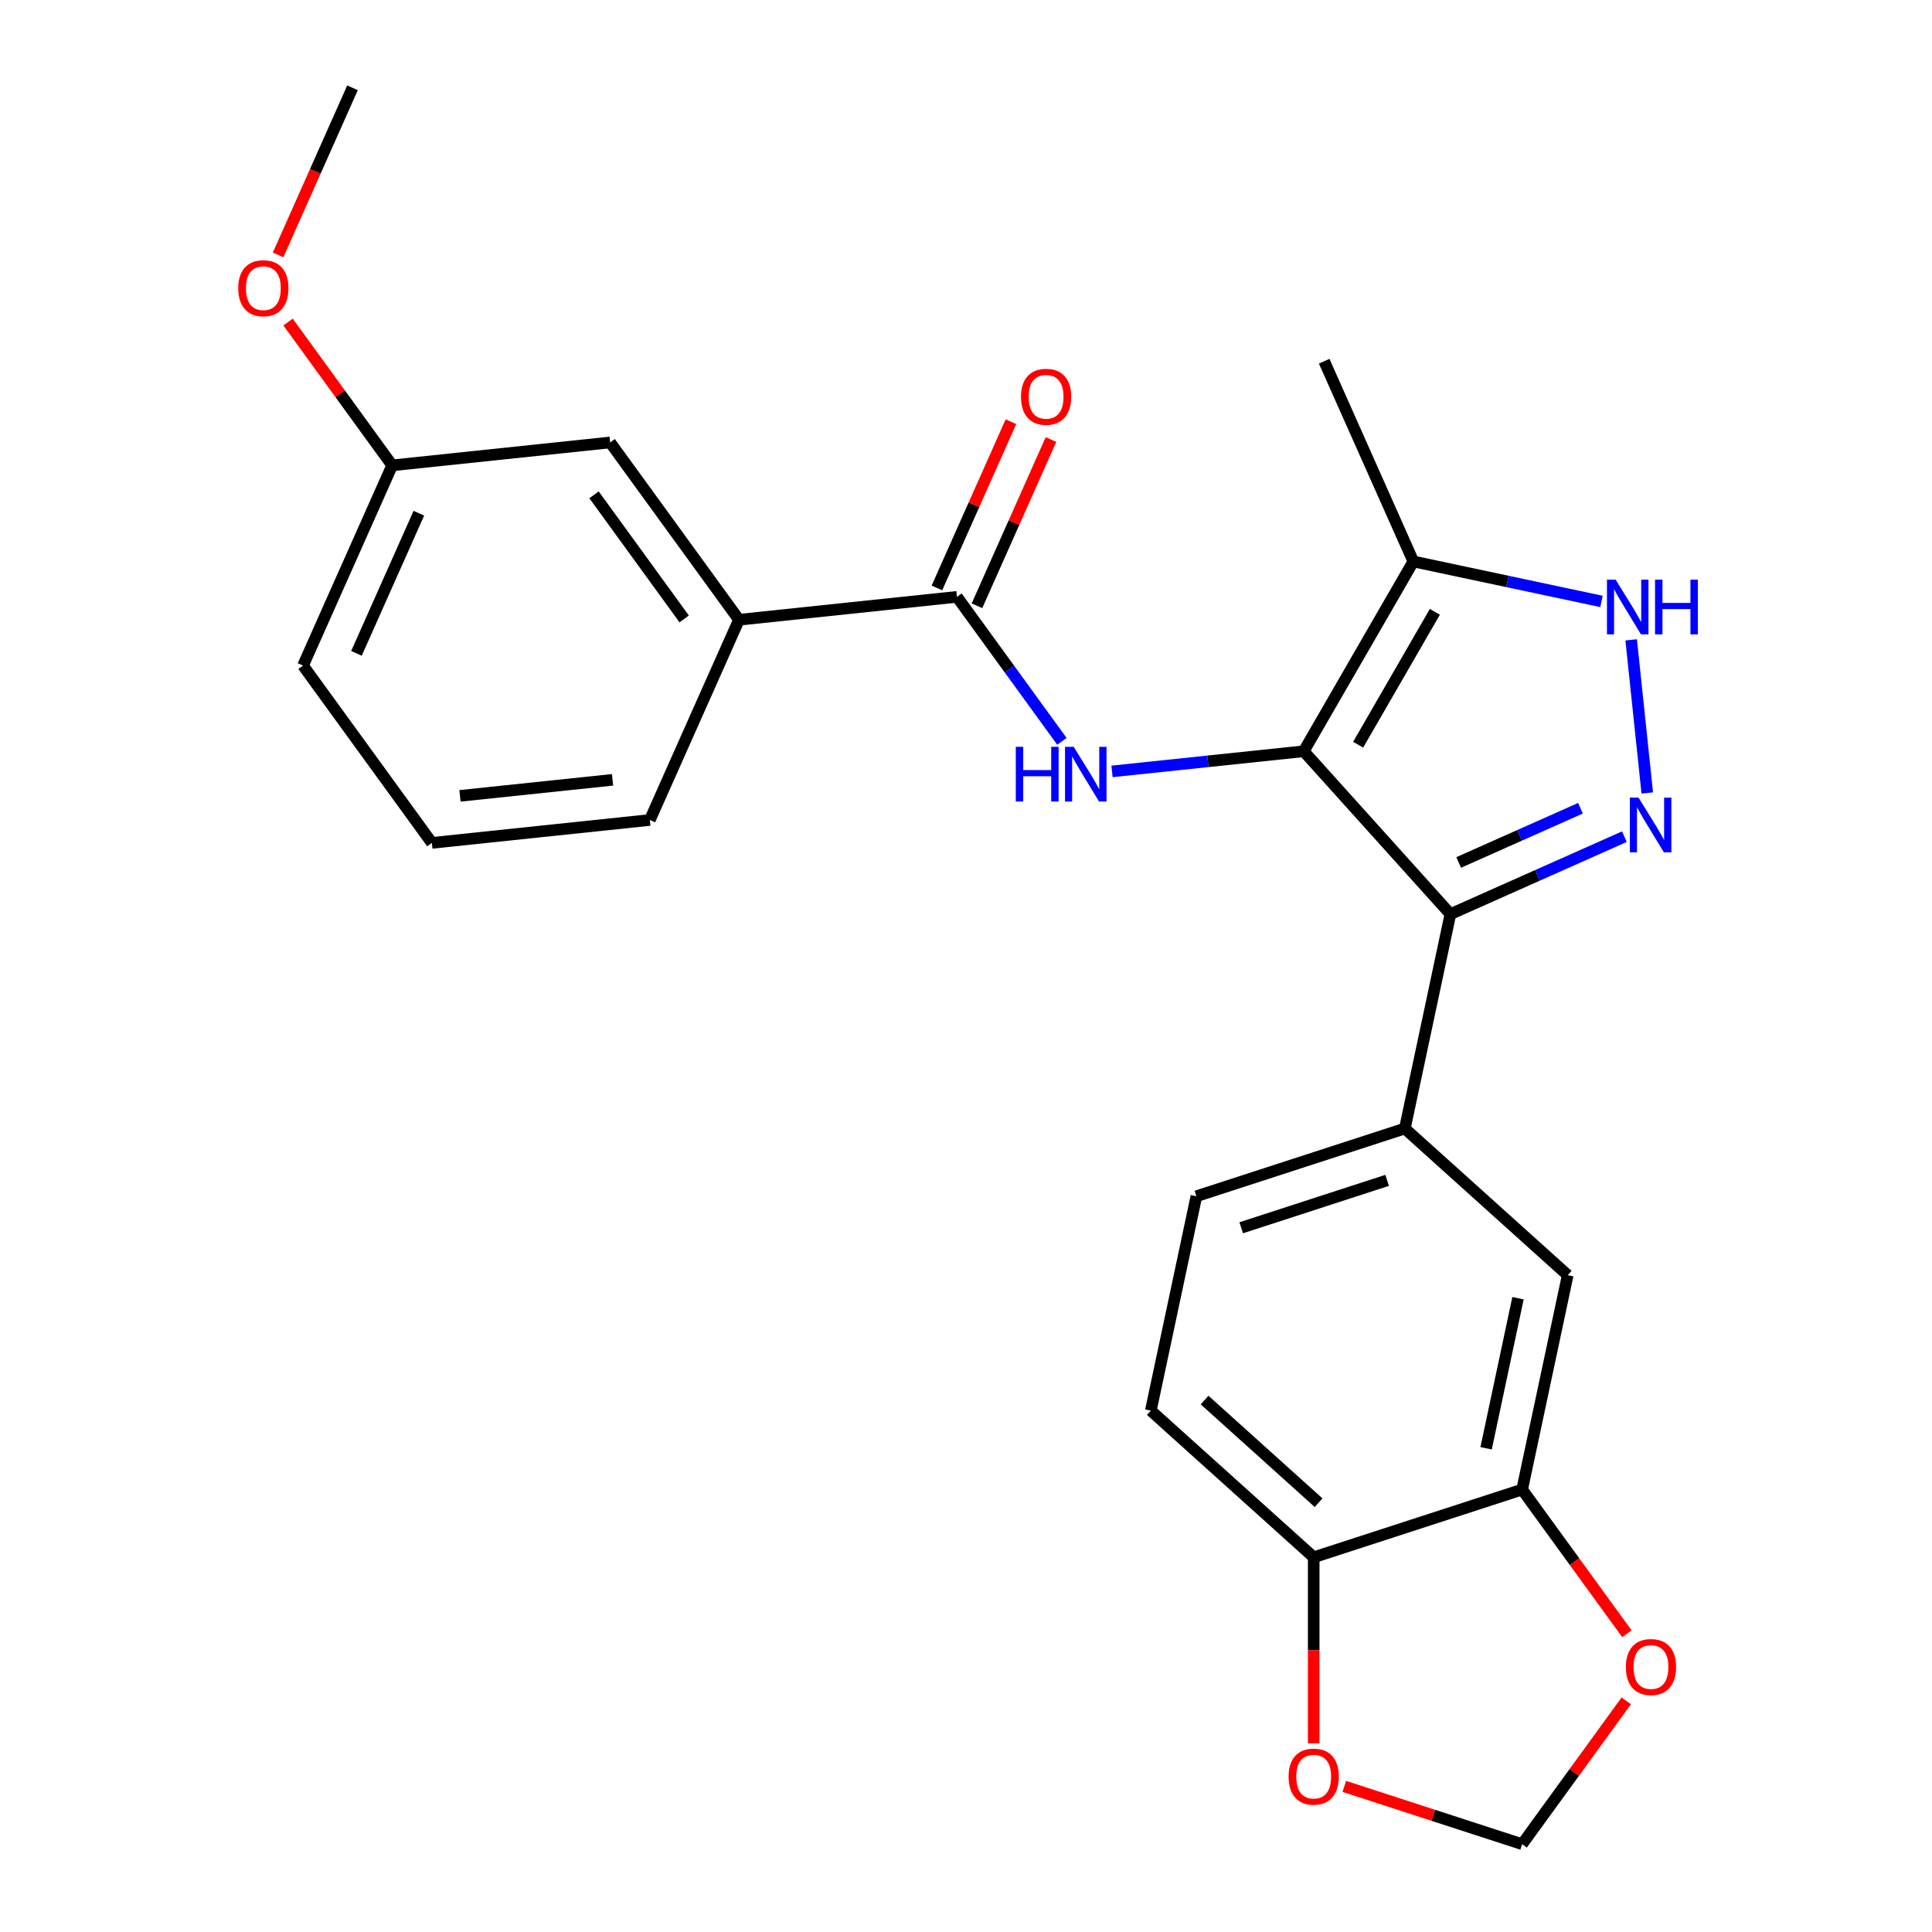 <?xml version='1.0' encoding='iso-8859-1'?>
<svg version='1.1' baseProfile='full'
              xmlns='http://www.w3.org/2000/svg'
                      xmlns:rdkit='http://www.rdkit.org/xml'
                      xmlns:xlink='http://www.w3.org/1999/xlink'
                  xml:space='preserve'
width='1000px' height='1000px' viewBox='0 0 1000 1000'>
<!-- END OF HEADER -->
<rect style='opacity:1.0;fill:#FFFFFF;stroke:none' width='1000' height='1000' x='0' y='0'> </rect>
<path class='bond-0' d='M 750.728,473.153 L 727.142,584.118' style='fill:none;fill-rule:evenodd;stroke:#000000;stroke-width:6px;stroke-linecap:butt;stroke-linejoin:miter;stroke-opacity:1' />
<path class='bond-1' d='M 750.728,473.153 L 674.819,388.849' style='fill:none;fill-rule:evenodd;stroke:#000000;stroke-width:6px;stroke-linecap:butt;stroke-linejoin:miter;stroke-opacity:1' />
<path class='bond-2' d='M 750.728,473.153 L 795.757,453.105' style='fill:none;fill-rule:evenodd;stroke:#000000;stroke-width:6px;stroke-linecap:butt;stroke-linejoin:miter;stroke-opacity:1' />
<path class='bond-2' d='M 795.757,453.105 L 840.787,433.056' style='fill:none;fill-rule:evenodd;stroke:#0000FF;stroke-width:6px;stroke-linecap:butt;stroke-linejoin:miter;stroke-opacity:1' />
<path class='bond-2' d='M 755.008,446.412 L 786.529,432.378' style='fill:none;fill-rule:evenodd;stroke:#000000;stroke-width:6px;stroke-linecap:butt;stroke-linejoin:miter;stroke-opacity:1' />
<path class='bond-2' d='M 786.529,432.378 L 818.05,418.344' style='fill:none;fill-rule:evenodd;stroke:#0000FF;stroke-width:6px;stroke-linecap:butt;stroke-linejoin:miter;stroke-opacity:1' />
<path class='bond-3' d='M 674.819,388.849 L 731.541,290.604' style='fill:none;fill-rule:evenodd;stroke:#000000;stroke-width:6px;stroke-linecap:butt;stroke-linejoin:miter;stroke-opacity:1' />
<path class='bond-3' d='M 702.977,385.456 L 742.682,316.685' style='fill:none;fill-rule:evenodd;stroke:#000000;stroke-width:6px;stroke-linecap:butt;stroke-linejoin:miter;stroke-opacity:1' />
<path class='bond-4' d='M 674.819,388.849 L 625.196,394.064' style='fill:none;fill-rule:evenodd;stroke:#000000;stroke-width:6px;stroke-linecap:butt;stroke-linejoin:miter;stroke-opacity:1' />
<path class='bond-4' d='M 625.196,394.064 L 575.574,399.28' style='fill:none;fill-rule:evenodd;stroke:#0000FF;stroke-width:6px;stroke-linecap:butt;stroke-linejoin:miter;stroke-opacity:1' />
<path class='bond-5' d='M 731.541,290.604 L 780.235,300.954' style='fill:none;fill-rule:evenodd;stroke:#000000;stroke-width:6px;stroke-linecap:butt;stroke-linejoin:miter;stroke-opacity:1' />
<path class='bond-5' d='M 780.235,300.954 L 828.929,311.304' style='fill:none;fill-rule:evenodd;stroke:#0000FF;stroke-width:6px;stroke-linecap:butt;stroke-linejoin:miter;stroke-opacity:1' />
<path class='bond-6' d='M 731.541,290.604 L 685.399,186.968' style='fill:none;fill-rule:evenodd;stroke:#000000;stroke-width:6px;stroke-linecap:butt;stroke-linejoin:miter;stroke-opacity:1' />
<path class='bond-7' d='M 844.292,331.186 L 852.622,410.443' style='fill:none;fill-rule:evenodd;stroke:#0000FF;stroke-width:6px;stroke-linecap:butt;stroke-linejoin:miter;stroke-opacity:1' />
<path class='bond-8' d='M 382.495,320.787 L 315.815,229.01' style='fill:none;fill-rule:evenodd;stroke:#000000;stroke-width:6px;stroke-linecap:butt;stroke-linejoin:miter;stroke-opacity:1' />
<path class='bond-8' d='M 354.138,320.357 L 307.462,256.112' style='fill:none;fill-rule:evenodd;stroke:#000000;stroke-width:6px;stroke-linecap:butt;stroke-linejoin:miter;stroke-opacity:1' />
<path class='bond-9' d='M 382.495,320.787 L 336.354,424.423' style='fill:none;fill-rule:evenodd;stroke:#000000;stroke-width:6px;stroke-linecap:butt;stroke-linejoin:miter;stroke-opacity:1' />
<path class='bond-10' d='M 382.495,320.787 L 495.317,308.929' style='fill:none;fill-rule:evenodd;stroke:#000000;stroke-width:6px;stroke-linecap:butt;stroke-linejoin:miter;stroke-opacity:1' />
<path class='bond-11' d='M 549.649,383.711 L 522.483,346.32' style='fill:none;fill-rule:evenodd;stroke:#0000FF;stroke-width:6px;stroke-linecap:butt;stroke-linejoin:miter;stroke-opacity:1' />
<path class='bond-11' d='M 522.483,346.32 L 495.317,308.929' style='fill:none;fill-rule:evenodd;stroke:#000000;stroke-width:6px;stroke-linecap:butt;stroke-linejoin:miter;stroke-opacity:1' />
<path class='bond-12' d='M 505.681,313.543 L 524.834,270.524' style='fill:none;fill-rule:evenodd;stroke:#000000;stroke-width:6px;stroke-linecap:butt;stroke-linejoin:miter;stroke-opacity:1' />
<path class='bond-12' d='M 524.834,270.524 L 543.988,227.504' style='fill:none;fill-rule:evenodd;stroke:#FF0000;stroke-width:6px;stroke-linecap:butt;stroke-linejoin:miter;stroke-opacity:1' />
<path class='bond-12' d='M 484.954,304.315 L 504.107,261.295' style='fill:none;fill-rule:evenodd;stroke:#000000;stroke-width:6px;stroke-linecap:butt;stroke-linejoin:miter;stroke-opacity:1' />
<path class='bond-12' d='M 504.107,261.295 L 523.261,218.275' style='fill:none;fill-rule:evenodd;stroke:#FF0000;stroke-width:6px;stroke-linecap:butt;stroke-linejoin:miter;stroke-opacity:1' />
<path class='bond-13' d='M 315.815,229.01 L 202.993,240.868' style='fill:none;fill-rule:evenodd;stroke:#000000;stroke-width:6px;stroke-linecap:butt;stroke-linejoin:miter;stroke-opacity:1' />
<path class='bond-14' d='M 202.993,240.868 L 176.045,203.777' style='fill:none;fill-rule:evenodd;stroke:#000000;stroke-width:6px;stroke-linecap:butt;stroke-linejoin:miter;stroke-opacity:1' />
<path class='bond-14' d='M 176.045,203.777 L 149.097,166.686' style='fill:none;fill-rule:evenodd;stroke:#FF0000;stroke-width:6px;stroke-linecap:butt;stroke-linejoin:miter;stroke-opacity:1' />
<path class='bond-15' d='M 202.993,240.868 L 156.852,344.503' style='fill:none;fill-rule:evenodd;stroke:#000000;stroke-width:6px;stroke-linecap:butt;stroke-linejoin:miter;stroke-opacity:1' />
<path class='bond-15' d='M 216.799,265.641 L 184.5,338.186' style='fill:none;fill-rule:evenodd;stroke:#000000;stroke-width:6px;stroke-linecap:butt;stroke-linejoin:miter;stroke-opacity:1' />
<path class='bond-16' d='M 595.664,730.138 L 679.969,806.046' style='fill:none;fill-rule:evenodd;stroke:#000000;stroke-width:6px;stroke-linecap:butt;stroke-linejoin:miter;stroke-opacity:1' />
<path class='bond-16' d='M 623.492,724.663 L 682.505,777.799' style='fill:none;fill-rule:evenodd;stroke:#000000;stroke-width:6px;stroke-linecap:butt;stroke-linejoin:miter;stroke-opacity:1' />
<path class='bond-17' d='M 595.664,730.138 L 619.251,619.174' style='fill:none;fill-rule:evenodd;stroke:#000000;stroke-width:6px;stroke-linecap:butt;stroke-linejoin:miter;stroke-opacity:1' />
<path class='bond-18' d='M 619.251,619.174 L 727.142,584.118' style='fill:none;fill-rule:evenodd;stroke:#000000;stroke-width:6px;stroke-linecap:butt;stroke-linejoin:miter;stroke-opacity:1' />
<path class='bond-18' d='M 642.445,635.493 L 717.969,610.954' style='fill:none;fill-rule:evenodd;stroke:#000000;stroke-width:6px;stroke-linecap:butt;stroke-linejoin:miter;stroke-opacity:1' />
<path class='bond-19' d='M 727.142,584.118 L 811.446,660.026' style='fill:none;fill-rule:evenodd;stroke:#000000;stroke-width:6px;stroke-linecap:butt;stroke-linejoin:miter;stroke-opacity:1' />
<path class='bond-20' d='M 811.446,660.026 L 787.86,770.99' style='fill:none;fill-rule:evenodd;stroke:#000000;stroke-width:6px;stroke-linecap:butt;stroke-linejoin:miter;stroke-opacity:1' />
<path class='bond-20' d='M 785.716,671.953 L 769.205,749.628' style='fill:none;fill-rule:evenodd;stroke:#000000;stroke-width:6px;stroke-linecap:butt;stroke-linejoin:miter;stroke-opacity:1' />
<path class='bond-21' d='M 679.969,806.046 L 787.86,770.99' style='fill:none;fill-rule:evenodd;stroke:#000000;stroke-width:6px;stroke-linecap:butt;stroke-linejoin:miter;stroke-opacity:1' />
<path class='bond-22' d='M 679.969,806.046 L 679.969,854.19' style='fill:none;fill-rule:evenodd;stroke:#000000;stroke-width:6px;stroke-linecap:butt;stroke-linejoin:miter;stroke-opacity:1' />
<path class='bond-22' d='M 679.969,854.19 L 679.969,902.333' style='fill:none;fill-rule:evenodd;stroke:#FF0000;stroke-width:6px;stroke-linecap:butt;stroke-linejoin:miter;stroke-opacity:1' />
<path class='bond-23' d='M 787.86,770.99 L 814.968,808.301' style='fill:none;fill-rule:evenodd;stroke:#000000;stroke-width:6px;stroke-linecap:butt;stroke-linejoin:miter;stroke-opacity:1' />
<path class='bond-23' d='M 814.968,808.301 L 842.076,845.612' style='fill:none;fill-rule:evenodd;stroke:#FF0000;stroke-width:6px;stroke-linecap:butt;stroke-linejoin:miter;stroke-opacity:1' />
<path class='bond-24' d='M 841.756,880.364 L 814.808,917.455' style='fill:none;fill-rule:evenodd;stroke:#FF0000;stroke-width:6px;stroke-linecap:butt;stroke-linejoin:miter;stroke-opacity:1' />
<path class='bond-24' d='M 814.808,917.455 L 787.86,954.545' style='fill:none;fill-rule:evenodd;stroke:#000000;stroke-width:6px;stroke-linecap:butt;stroke-linejoin:miter;stroke-opacity:1' />
<path class='bond-25' d='M 787.86,954.545 L 741.833,939.59' style='fill:none;fill-rule:evenodd;stroke:#000000;stroke-width:6px;stroke-linecap:butt;stroke-linejoin:miter;stroke-opacity:1' />
<path class='bond-25' d='M 741.833,939.59 L 695.805,924.635' style='fill:none;fill-rule:evenodd;stroke:#FF0000;stroke-width:6px;stroke-linecap:butt;stroke-linejoin:miter;stroke-opacity:1' />
<path class='bond-26' d='M 143.951,131.934 L 163.203,88.694' style='fill:none;fill-rule:evenodd;stroke:#FF0000;stroke-width:6px;stroke-linecap:butt;stroke-linejoin:miter;stroke-opacity:1' />
<path class='bond-26' d='M 163.203,88.694 L 182.454,45.455' style='fill:none;fill-rule:evenodd;stroke:#000000;stroke-width:6px;stroke-linecap:butt;stroke-linejoin:miter;stroke-opacity:1' />
<path class='bond-27' d='M 336.354,424.423 L 223.532,436.281' style='fill:none;fill-rule:evenodd;stroke:#000000;stroke-width:6px;stroke-linecap:butt;stroke-linejoin:miter;stroke-opacity:1' />
<path class='bond-27' d='M 317.059,403.637 L 238.084,411.938' style='fill:none;fill-rule:evenodd;stroke:#000000;stroke-width:6px;stroke-linecap:butt;stroke-linejoin:miter;stroke-opacity:1' />
<path class='bond-28' d='M 223.532,436.281 L 156.852,344.503' style='fill:none;fill-rule:evenodd;stroke:#000000;stroke-width:6px;stroke-linecap:butt;stroke-linejoin:miter;stroke-opacity:1' />
<path  class='atom-3' d='M 836.245 300.03
L 845.525 315.03
Q 846.445 316.51, 847.925 319.19
Q 849.405 321.87, 849.485 322.03
L 849.485 300.03
L 853.245 300.03
L 853.245 328.35
L 849.365 328.35
L 839.405 311.95
Q 838.245 310.03, 837.005 307.83
Q 835.805 305.63, 835.445 304.95
L 835.445 328.35
L 831.765 328.35
L 831.765 300.03
L 836.245 300.03
' fill='#0000FF'/>
<path  class='atom-3' d='M 856.645 300.03
L 860.485 300.03
L 860.485 312.07
L 874.965 312.07
L 874.965 300.03
L 878.805 300.03
L 878.805 328.35
L 874.965 328.35
L 874.965 315.27
L 860.485 315.27
L 860.485 328.35
L 856.645 328.35
L 856.645 300.03
' fill='#0000FF'/>
<path  class='atom-4' d='M 848.103 412.852
L 857.383 427.852
Q 858.303 429.332, 859.783 432.012
Q 861.263 434.692, 861.343 434.852
L 861.343 412.852
L 865.103 412.852
L 865.103 441.172
L 861.223 441.172
L 851.263 424.772
Q 850.103 422.852, 848.863 420.652
Q 847.663 418.452, 847.303 417.772
L 847.303 441.172
L 843.623 441.172
L 843.623 412.852
L 848.103 412.852
' fill='#0000FF'/>
<path  class='atom-6' d='M 525.777 386.547
L 529.617 386.547
L 529.617 398.587
L 544.097 398.587
L 544.097 386.547
L 547.937 386.547
L 547.937 414.867
L 544.097 414.867
L 544.097 401.787
L 529.617 401.787
L 529.617 414.867
L 525.777 414.867
L 525.777 386.547
' fill='#0000FF'/>
<path  class='atom-6' d='M 555.737 386.547
L 565.017 401.547
Q 565.937 403.027, 567.417 405.707
Q 568.897 408.387, 568.977 408.547
L 568.977 386.547
L 572.737 386.547
L 572.737 414.867
L 568.857 414.867
L 558.897 398.467
Q 557.737 396.547, 556.497 394.347
Q 555.297 392.147, 554.937 391.467
L 554.937 414.867
L 551.257 414.867
L 551.257 386.547
L 555.737 386.547
' fill='#0000FF'/>
<path  class='atom-8' d='M 528.459 205.374
Q 528.459 198.574, 531.819 194.774
Q 535.179 190.974, 541.459 190.974
Q 547.739 190.974, 551.099 194.774
Q 554.459 198.574, 554.459 205.374
Q 554.459 212.254, 551.059 216.174
Q 547.659 220.054, 541.459 220.054
Q 535.219 220.054, 531.819 216.174
Q 528.459 212.294, 528.459 205.374
M 541.459 216.854
Q 545.779 216.854, 548.099 213.974
Q 550.459 211.054, 550.459 205.374
Q 550.459 199.814, 548.099 197.014
Q 545.779 194.174, 541.459 194.174
Q 537.139 194.174, 534.779 196.974
Q 532.459 199.774, 532.459 205.374
Q 532.459 211.094, 534.779 213.974
Q 537.139 216.854, 541.459 216.854
' fill='#FF0000'/>
<path  class='atom-18' d='M 841.54 862.848
Q 841.54 856.048, 844.9 852.248
Q 848.26 848.448, 854.54 848.448
Q 860.82 848.448, 864.18 852.248
Q 867.54 856.048, 867.54 862.848
Q 867.54 869.728, 864.14 873.648
Q 860.74 877.528, 854.54 877.528
Q 848.3 877.528, 844.9 873.648
Q 841.54 869.768, 841.54 862.848
M 854.54 874.328
Q 858.86 874.328, 861.18 871.448
Q 863.54 868.528, 863.54 862.848
Q 863.54 857.288, 861.18 854.488
Q 858.86 851.648, 854.54 851.648
Q 850.22 851.648, 847.86 854.448
Q 845.54 857.248, 845.54 862.848
Q 845.54 868.568, 847.86 871.448
Q 850.22 874.328, 854.54 874.328
' fill='#FF0000'/>
<path  class='atom-20' d='M 666.969 919.57
Q 666.969 912.77, 670.329 908.97
Q 673.689 905.17, 679.969 905.17
Q 686.249 905.17, 689.609 908.97
Q 692.969 912.77, 692.969 919.57
Q 692.969 926.45, 689.569 930.37
Q 686.169 934.25, 679.969 934.25
Q 673.729 934.25, 670.329 930.37
Q 666.969 926.49, 666.969 919.57
M 679.969 931.05
Q 684.289 931.05, 686.609 928.17
Q 688.969 925.25, 688.969 919.57
Q 688.969 914.01, 686.609 911.21
Q 684.289 908.37, 679.969 908.37
Q 675.649 908.37, 673.289 911.17
Q 670.969 913.97, 670.969 919.57
Q 670.969 925.29, 673.289 928.17
Q 675.649 931.05, 679.969 931.05
' fill='#FF0000'/>
<path  class='atom-21' d='M 123.313 149.17
Q 123.313 142.37, 126.673 138.57
Q 130.033 134.77, 136.313 134.77
Q 142.593 134.77, 145.953 138.57
Q 149.313 142.37, 149.313 149.17
Q 149.313 156.05, 145.913 159.97
Q 142.513 163.85, 136.313 163.85
Q 130.073 163.85, 126.673 159.97
Q 123.313 156.09, 123.313 149.17
M 136.313 160.65
Q 140.633 160.65, 142.953 157.77
Q 145.313 154.85, 145.313 149.17
Q 145.313 143.61, 142.953 140.81
Q 140.633 137.97, 136.313 137.97
Q 131.993 137.97, 129.633 140.77
Q 127.313 143.57, 127.313 149.17
Q 127.313 154.89, 129.633 157.77
Q 131.993 160.65, 136.313 160.65
' fill='#FF0000'/>
</svg>
